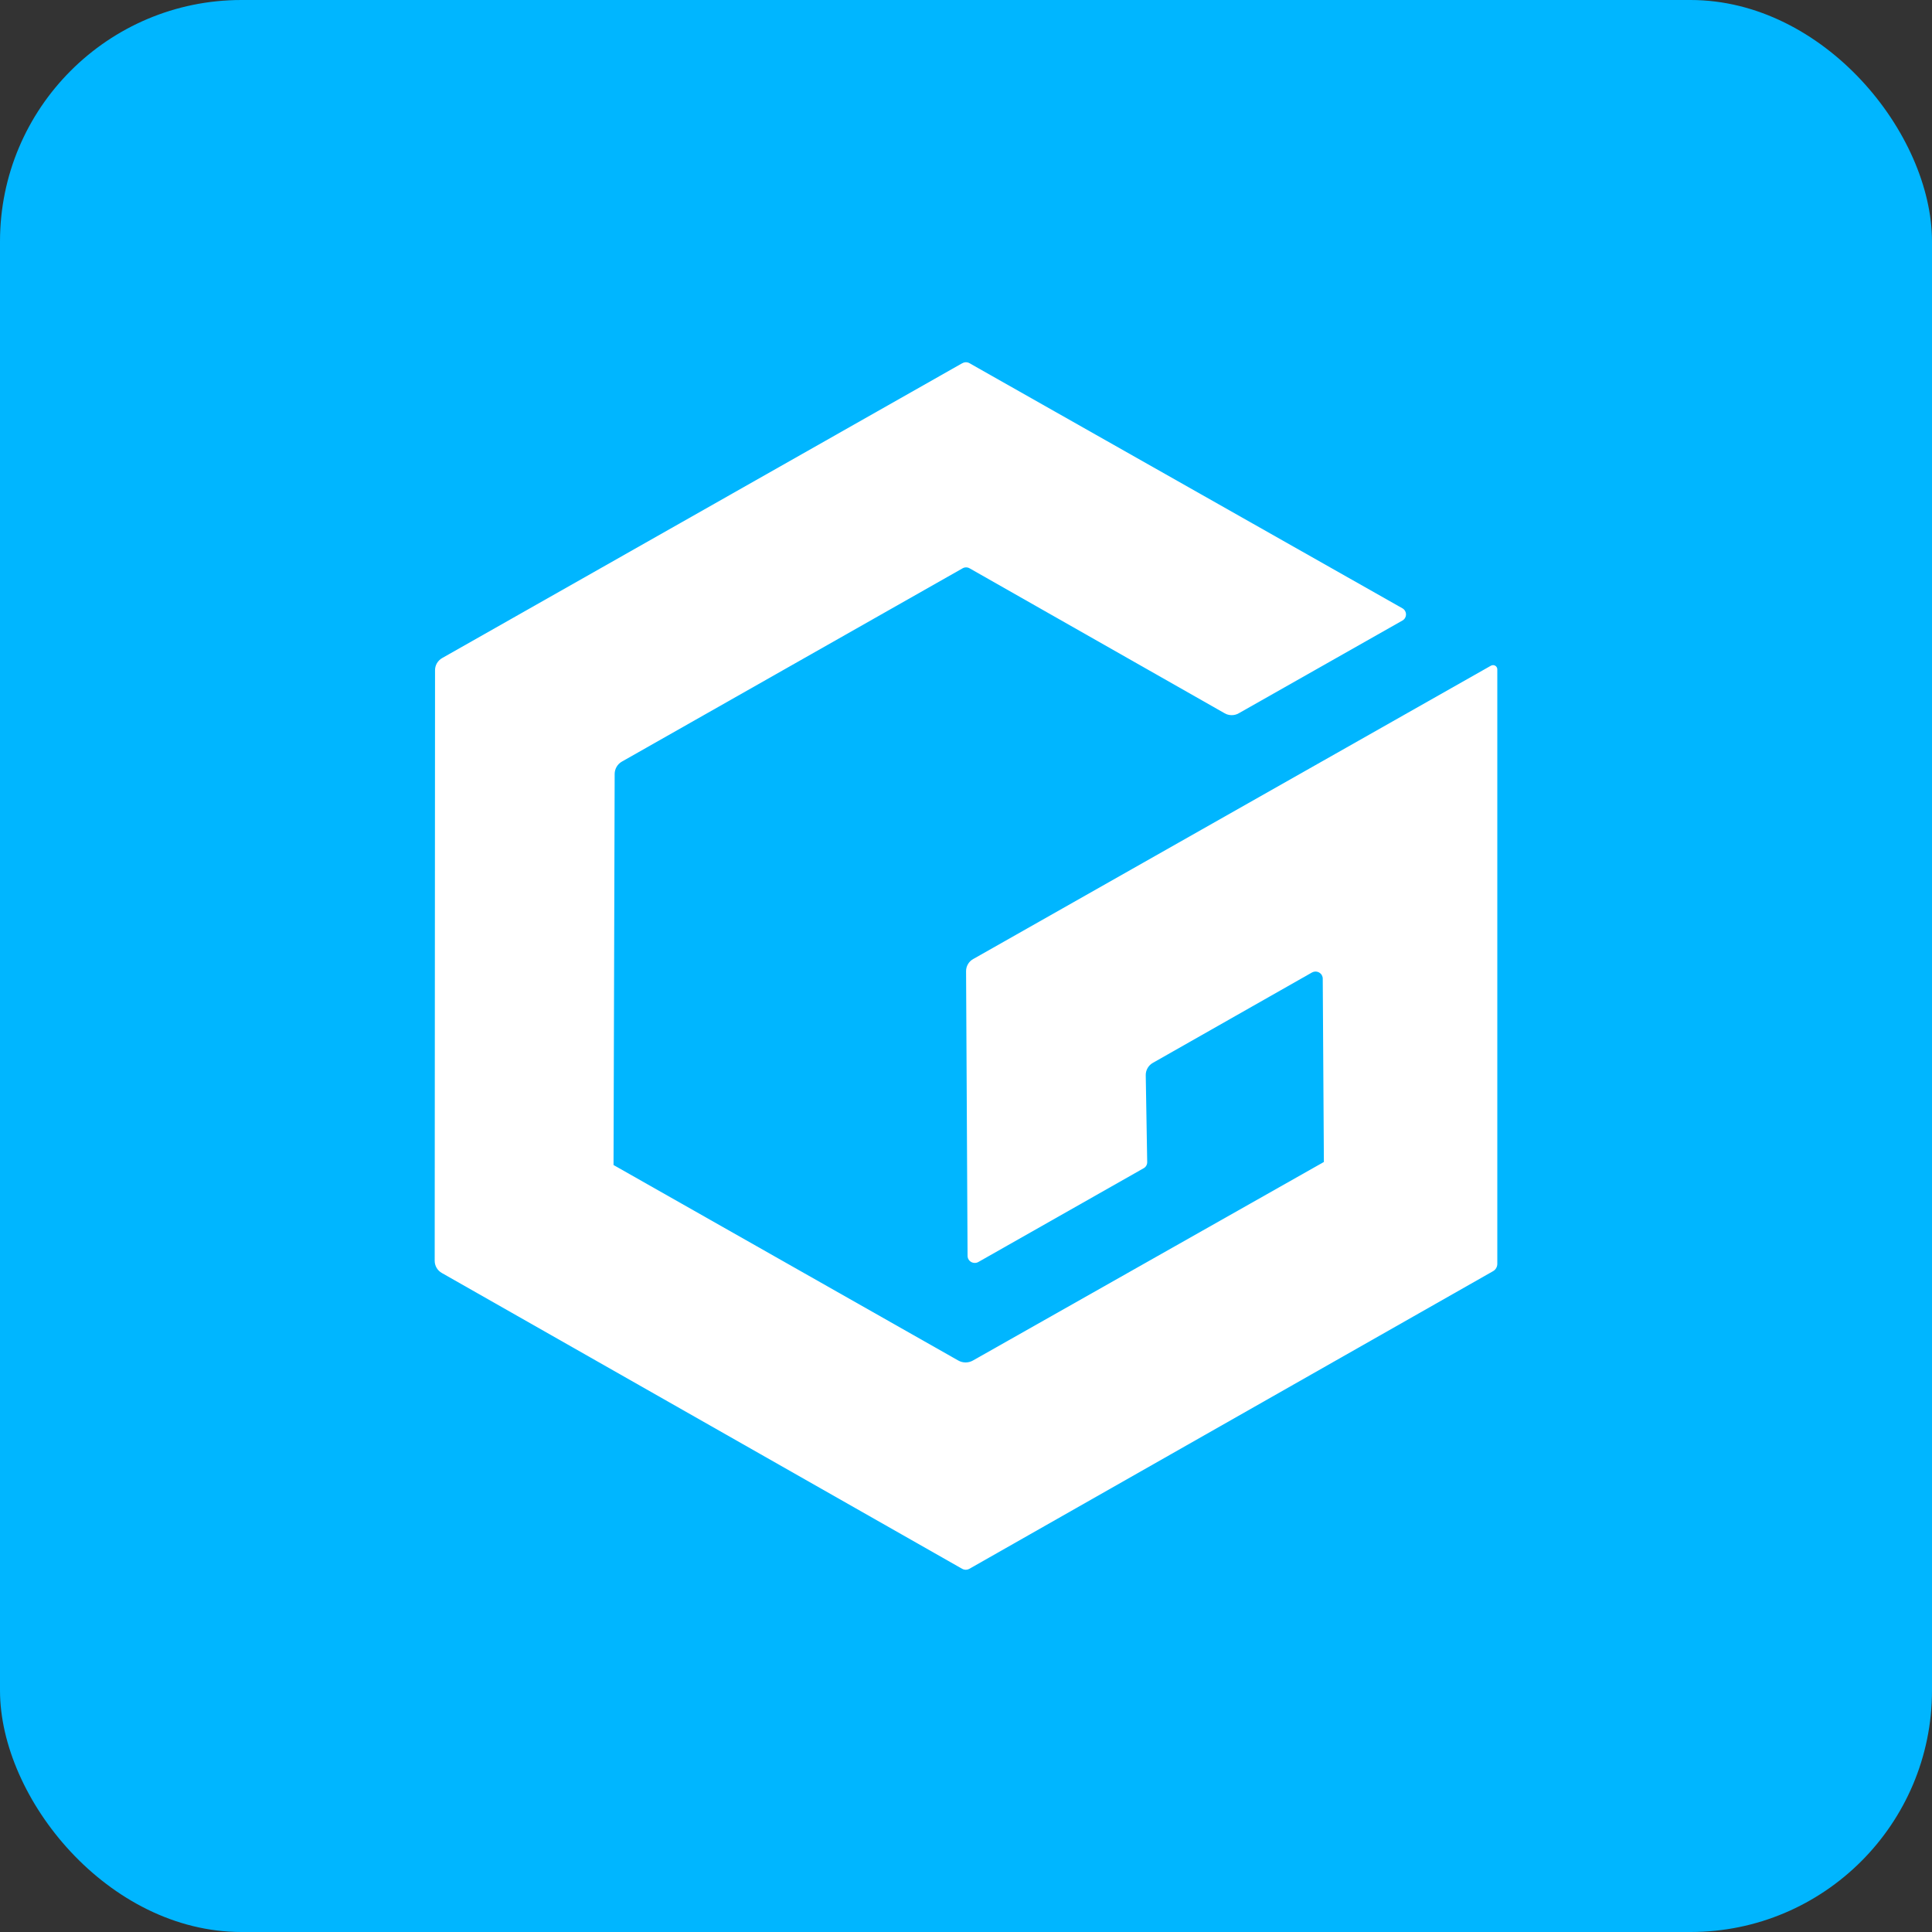 <svg width="80" height="80" viewBox="0 0 80 80" fill="none" xmlns="http://www.w3.org/2000/svg">
<rect x="0" y="0" width="80" height="80" fill="#333333" stroke="none"/>
<rect width="80" height="80" rx="10" fill="#00B6FF"/>
<path d="M39.847 15.039L18.311 27.248C18.221 27.299 18.146 27.372 18.093 27.461C18.041 27.55 18.013 27.652 18.014 27.755L18 52.208C18 52.416 18.113 52.61 18.298 52.713L39.841 64.961C39.884 64.986 39.932 64.999 39.981 65H40.001C40.05 64.999 40.097 64.985 40.139 64.961L61.817 52.641C61.873 52.611 61.919 52.567 61.951 52.513C61.983 52.459 62 52.397 62 52.334V27.716C62 27.67 61.981 27.626 61.949 27.593C61.916 27.56 61.871 27.542 61.825 27.542C61.791 27.542 61.758 27.551 61.729 27.569L40.303 39.709C40.211 39.758 40.135 39.832 40.083 39.921C40.03 40.01 40.002 40.112 40.003 40.215L40.065 52.004C40.065 52.165 40.198 52.295 40.363 52.295C40.416 52.295 40.467 52.282 40.513 52.256L47.355 48.375C47.402 48.35 47.44 48.312 47.466 48.266C47.492 48.22 47.505 48.168 47.503 48.115L47.443 44.529C47.44 44.424 47.466 44.319 47.519 44.228C47.571 44.136 47.648 44.06 47.741 44.009L54.324 40.27C54.393 40.231 54.474 40.22 54.551 40.24C54.627 40.26 54.693 40.309 54.733 40.377C54.758 40.421 54.772 40.472 54.772 40.522L54.819 48.115L40.289 56.335C40.196 56.388 40.091 56.416 39.983 56.416C39.876 56.416 39.771 56.388 39.678 56.335L25.405 48.241L25.452 32.042C25.453 31.939 25.482 31.839 25.534 31.75C25.586 31.662 25.66 31.588 25.75 31.537L39.855 23.535C39.9 23.508 39.952 23.494 40.004 23.494C40.056 23.494 40.108 23.508 40.153 23.535L50.708 29.534C50.797 29.586 50.899 29.613 51.002 29.613C51.106 29.613 51.208 29.586 51.297 29.534L58.072 25.695C58.105 25.676 58.135 25.651 58.159 25.62C58.182 25.589 58.2 25.554 58.21 25.517C58.22 25.479 58.222 25.44 58.217 25.402C58.212 25.364 58.199 25.327 58.179 25.294C58.153 25.25 58.116 25.214 58.072 25.189L40.147 15.041C40.102 15.014 40.05 15 39.998 15C39.946 15 39.894 15.014 39.849 15.041" fill="white"/>
</svg>
